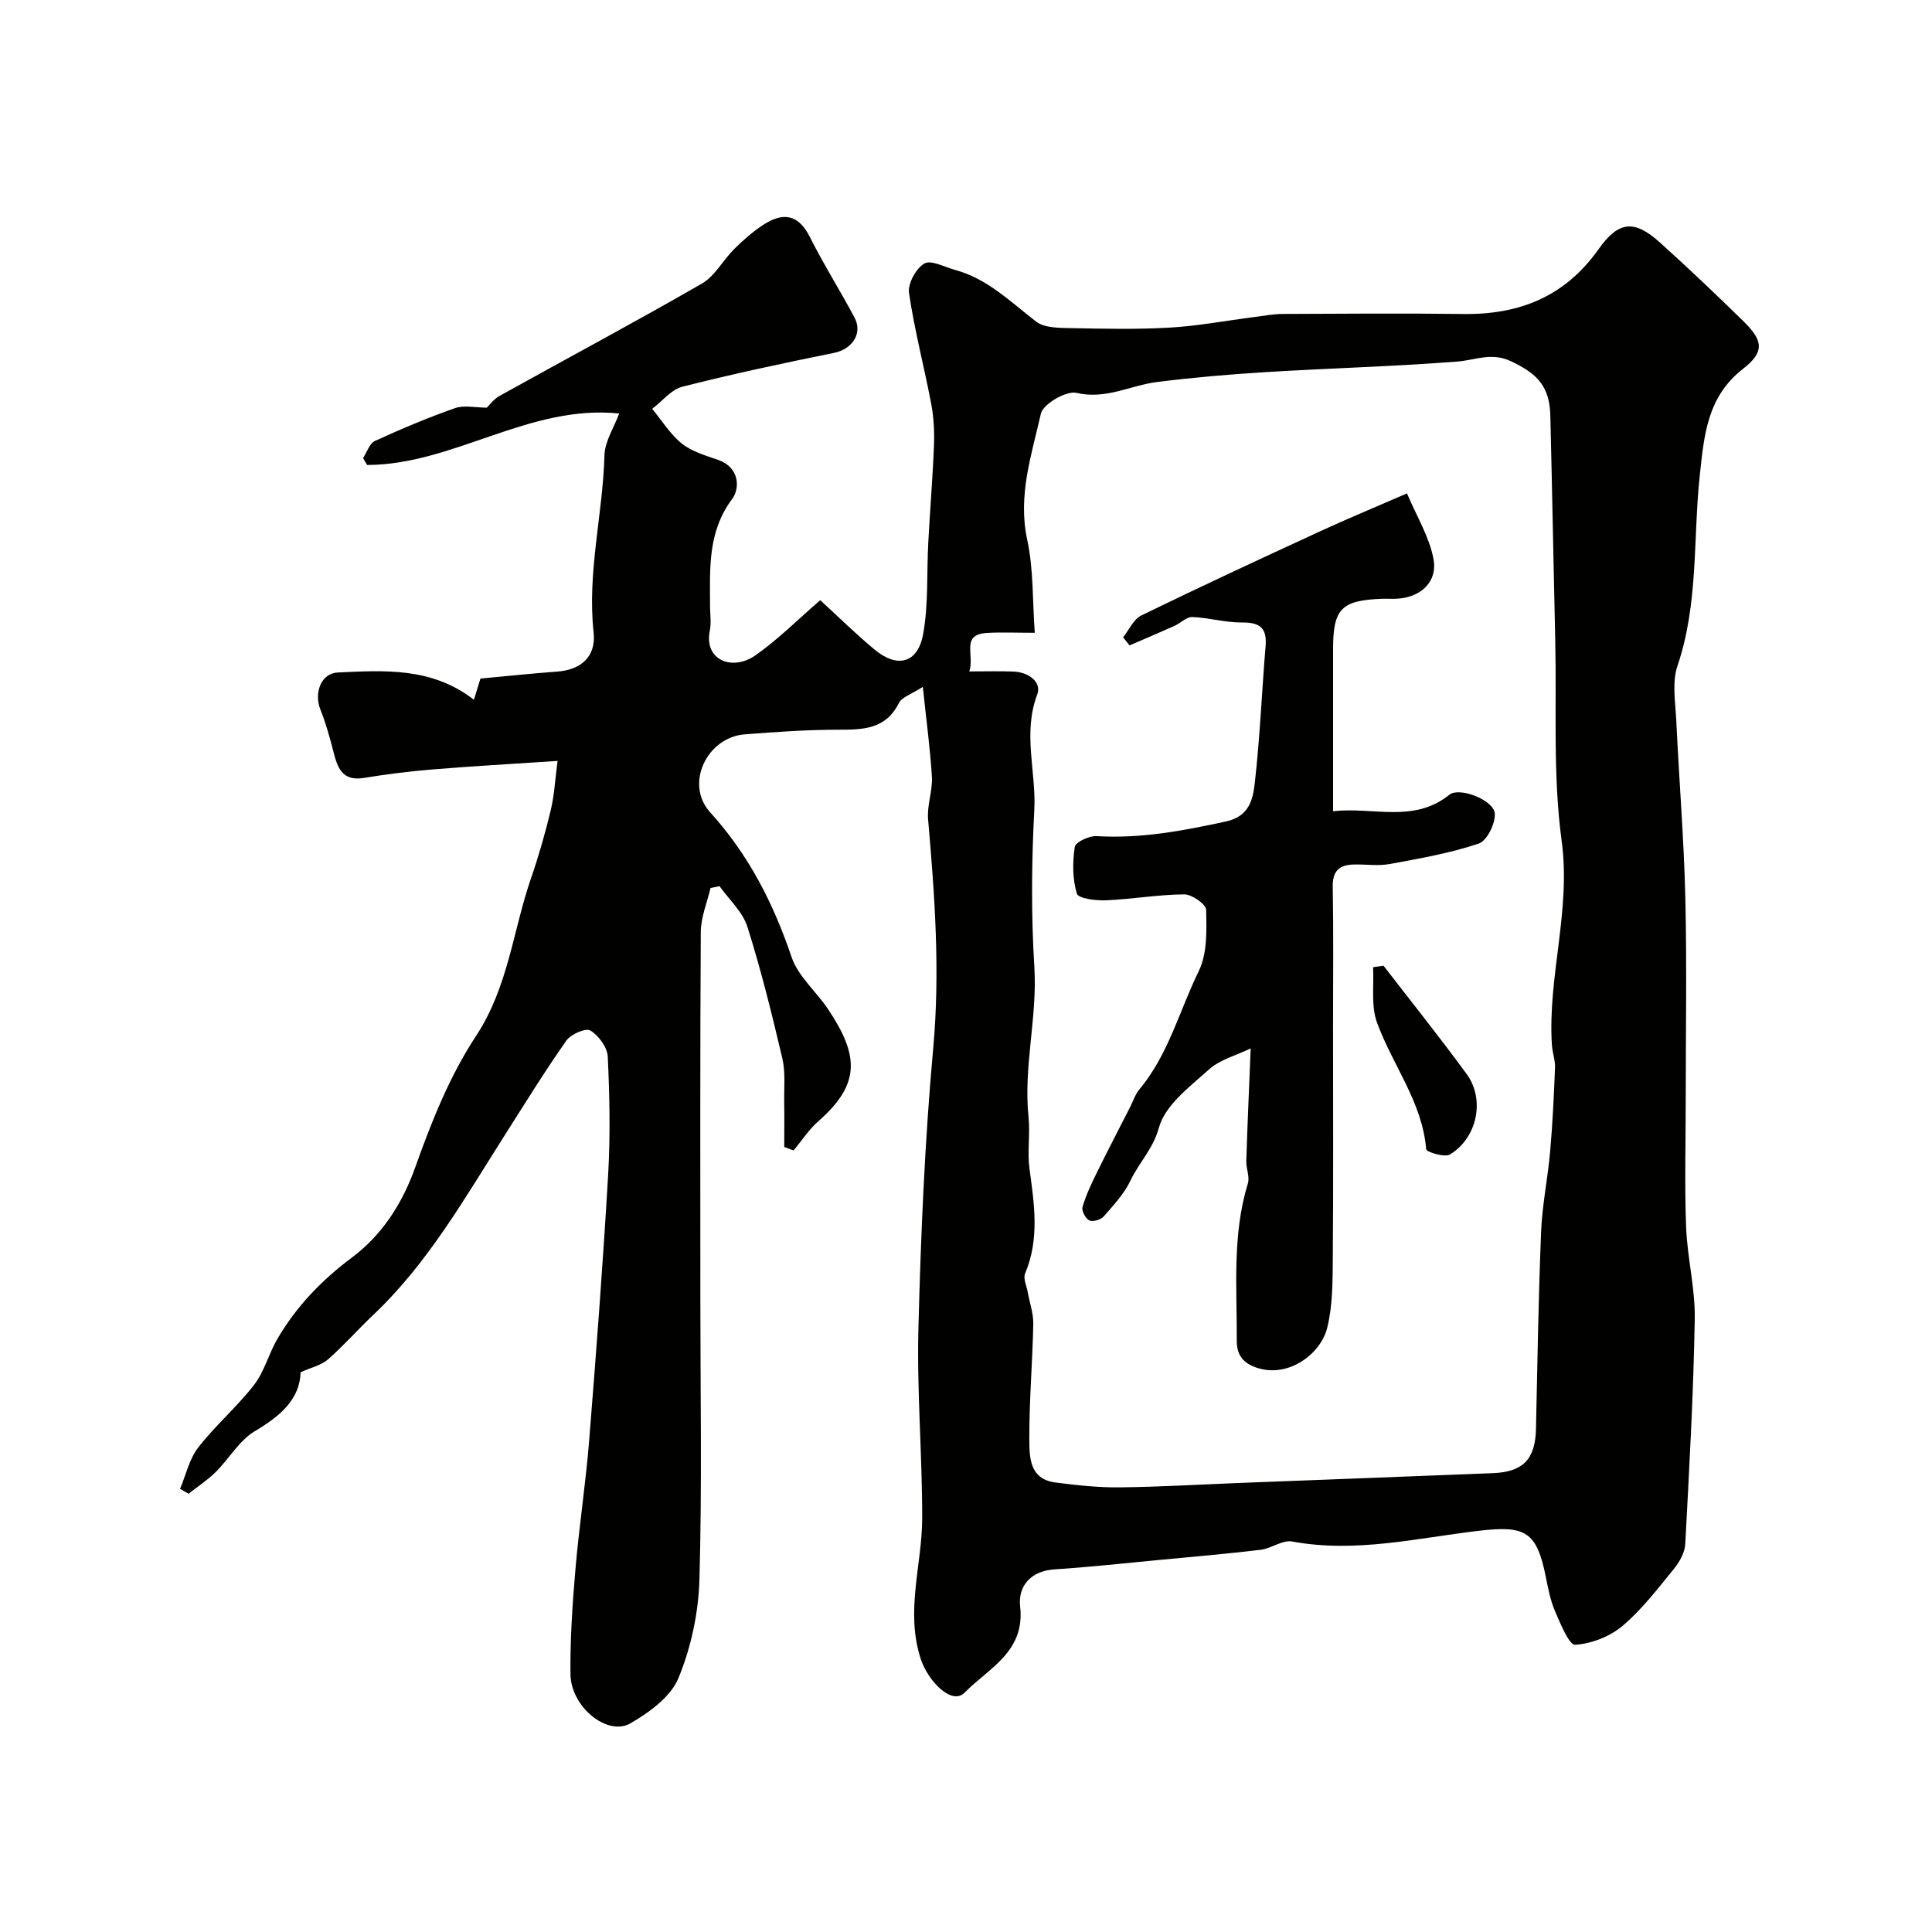 <svg enable-background="new 0 0 400 400" viewBox="0 0 400 400" xmlns="http://www.w3.org/2000/svg"><g fill="#010100"><path d="m191.06 142.21c-2.38 1.54-4.33 2.11-4.95 3.34-2.75 5.49-7.47 5.53-12.62 5.53-6.43 0-12.88.46-19.3.96-7.81.6-12.49 10.26-7.16 16.14 8.02 8.84 13.09 18.87 16.87 30 1.35 3.98 5.11 7.11 7.55 10.77 6.33 9.49 6.84 15.43-2.02 23.19-1.97 1.72-3.43 4.02-5.13 6.05-.64-.24-1.29-.48-1.93-.72 0-3.08.04-6.16-.01-9.24-.05-3.05.29-6.21-.39-9.12-2.15-9.15-4.4-18.3-7.24-27.25-.98-3.09-3.79-5.61-5.76-8.39-.62.13-1.25.26-1.87.39-.7 3.03-1.99 6.05-2.01 9.08-.16 25.33-.09 50.66-.09 75.99 0 19.37.36 38.75-.19 58.1-.2 6.89-1.73 14.09-4.36 20.44-1.6 3.86-6.04 7.08-9.93 9.33-4.76 2.75-12.32-3.41-12.41-10.14-.09-7.26.41-14.55 1.03-21.79.75-8.82 2.11-17.59 2.82-26.41 1.48-18.39 2.87-36.79 3.95-55.21.47-8.14.31-16.34-.08-24.48-.09-1.93-1.88-4.36-3.59-5.41-.94-.58-4.05.75-4.97 2.07-4.48 6.37-8.57 13-12.75 19.58-8.27 12.99-15.86 26.45-27.2 37.19-3.19 3.02-6.11 6.35-9.41 9.25-1.37 1.2-3.41 1.64-5.67 2.66-.17 5.6-4.18 9.05-9.45 12.18-3.25 1.93-5.35 5.72-8.15 8.5-1.69 1.67-3.72 2.99-5.6 4.47-.59-.34-1.17-.67-1.76-1.01 1.22-2.89 1.91-6.18 3.77-8.57 3.53-4.56 8.01-8.38 11.54-12.94 2.14-2.76 3.04-6.45 4.83-9.52 3.91-6.69 9.09-12.11 15.38-16.81 6.28-4.7 10.49-11.15 13.23-18.89 3.32-9.34 7.11-18.82 12.53-27.04 6.69-10.16 7.64-21.84 11.41-32.73 1.59-4.61 2.93-9.32 4.07-14.06.71-2.95.86-6.04 1.4-10.15-9.26.62-17.61 1.08-25.95 1.77-4.73.39-9.45.98-14.13 1.75-4.57.75-5.5-2.17-6.36-5.55-.74-2.92-1.57-5.85-2.68-8.65-1.34-3.39.14-7.48 3.63-7.63 9.65-.44 19.47-1.12 28.17 5.65.5-1.64.96-3.12 1.35-4.39 5.35-.49 10.59-1.06 15.84-1.44 5.01-.36 8.14-3.11 7.59-8.14-1.35-12.38 1.91-24.41 2.25-36.66.08-2.89 1.97-5.73 3.05-8.64-18.67-1.93-34.27 10.62-52.2 10.66-.28-.48-.55-.95-.83-1.43.8-1.21 1.33-3.03 2.45-3.54 5.43-2.49 10.95-4.82 16.59-6.8 1.87-.66 4.17-.1 6.58-.1.47-.44 1.38-1.73 2.63-2.43 13.96-7.76 28.05-15.28 41.89-23.25 2.7-1.55 4.36-4.84 6.69-7.15 1.86-1.84 3.85-3.61 6.04-5.03 3.97-2.59 7.22-2.29 9.62 2.5 2.85 5.69 6.27 11.09 9.26 16.71 1.76 3.32-.53 6.56-4.24 7.31-10.51 2.13-21 4.36-31.38 7-2.33.59-4.19 3.01-6.27 4.58 2.01 2.44 3.72 5.26 6.13 7.19 2.09 1.67 4.93 2.48 7.54 3.39 4.44 1.56 4.53 5.89 2.88 8.09-5.14 6.91-4.58 14.54-4.57 22.25 0 1.67.28 3.39-.05 4.99-1.26 6.25 4.77 8.41 9.43 5.14 4.71-3.3 8.82-7.45 13.43-11.43 3.6 3.29 7.28 6.92 11.23 10.21 4.76 3.97 9.01 2.85 10.09-3.26 1.1-6.17.71-12.59 1.05-18.9.36-6.73.92-13.45 1.18-20.18.11-2.85-.05-5.78-.58-8.57-1.46-7.65-3.46-15.21-4.59-22.91-.28-1.93 1.45-5.08 3.18-6.09 1.38-.81 4.18.73 6.32 1.31 6.74 1.82 11.51 6.63 16.83 10.72 1.71 1.31 4.68 1.29 7.08 1.34 6.85.14 13.71.29 20.54-.1 5.86-.34 11.68-1.44 17.52-2.19 1.95-.25 3.91-.63 5.86-.64 12.5-.06 25-.15 37.5.01 11.59.15 21.03-3.65 27.92-13.4 4.17-5.91 7.44-6.15 12.7-1.42 5.91 5.32 11.68 10.8 17.36 16.37 4.05 3.98 4.35 6.32-.13 9.8-7.42 5.77-8.06 13.71-8.95 21.97-1.42 13.16-.24 26.6-4.62 39.5-1.17 3.44-.43 7.61-.25 11.42.57 12.21 1.58 24.4 1.87 36.61.33 14.01.08 28.04.08 42.07 0 8.7-.25 17.41.08 26.1.24 6.38 1.9 12.73 1.79 19.08-.27 15.54-1.14 31.07-1.97 46.6-.1 1.78-1.22 3.74-2.4 5.18-3.34 4.08-6.59 8.37-10.59 11.74-2.61 2.2-6.42 3.69-9.79 3.9-1.26.08-3.03-4.3-4.13-6.83-.96-2.2-1.45-4.65-1.92-7.03-1.88-9.61-4.24-10.87-13.87-9.74-12.82 1.5-25.57 4.66-38.69 2.22-2-.37-4.3 1.45-6.53 1.72-7.01.84-14.05 1.45-21.09 2.11-7.19.68-14.37 1.48-21.57 1.94-5.04.32-7.59 3.58-7.12 7.69 1.07 9.4-6.55 12.78-11.48 17.82-2.71 2.77-7.65-2.51-9.09-6.93-3.25-9.95.27-19.46.29-29.16.02-13.13-1.12-26.28-.78-39.4.5-19.31 1.31-38.66 3.06-57.89 1.45-15.93.32-31.64-1.06-47.43-.25-2.88.95-5.88.79-8.78-.35-5.86-1.16-11.7-1.88-18.63zm9.62-3.2c3.61 0 6.41-.09 9.2.03 3.03.13 5.86 2.13 4.86 4.78-3.04 8.01-.18 15.95-.6 23.89-.57 10.8-.66 21.68.01 32.46.65 10.47-2.29 20.69-1.2 31.13.36 3.49-.28 7.09.18 10.55.99 7.36 2.15 14.62-.9 21.83-.42 1 .31 2.5.53 3.76.4 2.23 1.21 4.46 1.17 6.68-.16 7.93-.85 15.86-.82 23.79.01 3.73 0 8.32 5.38 9.02 4.4.57 8.86 1.06 13.29 1.01 8.43-.09 16.86-.6 25.29-.93 17.34-.67 34.69-1.32 52.03-2.01 6.31-.25 8.78-2.94 8.91-9.23.29-13.59.51-27.19 1.06-40.78.23-5.54 1.38-11.04 1.87-16.59.51-5.77.78-11.56 1.01-17.35.06-1.57-.55-3.15-.65-4.74-.89-14.13 3.99-27.82 2.02-42.25-1.84-13.55-1.01-27.47-1.32-41.23-.35-15.59-.64-31.18-1.02-46.77-.15-6.12-2.73-8.73-8.2-11.29-4.05-1.89-7.37-.19-11.1.09-13.17 1.02-26.38 1.37-39.57 2.18-7.53.46-15.07 1.11-22.56 2.05-5.53.7-10.58 3.68-16.69 2.25-2.11-.49-6.91 2.31-7.36 4.31-1.91 8.5-4.81 16.93-2.83 26.08 1.33 6.14 1.08 12.62 1.57 19.28-3.92 0-6.91-.14-9.88.03-5.54.31-2.52 4.61-3.68 7.97z"/><path d="m258.94 217.06c-2.99 1.45-6.36 2.31-8.65 4.37-3.97 3.57-9.07 7.38-10.34 12.02-1.22 4.44-4.13 7.24-5.89 10.96-1.3 2.75-3.5 5.1-5.54 7.43-.6.69-2.24 1.18-2.98.84-.78-.36-1.65-2-1.42-2.77.71-2.44 1.81-4.78 2.94-7.07 2.27-4.62 4.65-9.18 6.98-13.76.59-1.16.99-2.49 1.81-3.47 6.05-7.22 8.33-16.36 12.35-24.58 1.78-3.64 1.61-8.42 1.52-12.67-.02-1.15-2.96-3.2-4.54-3.19-5.4.04-10.79 1-16.2 1.23-2.08.09-5.72-.37-6.03-1.38-.91-3.03-.91-6.5-.43-9.68.15-.99 2.98-2.32 4.5-2.23 9.15.55 17.94-1.1 26.82-3.04 4.99-1.09 5.59-4.79 5.98-8.24 1.05-9.32 1.43-18.72 2.21-28.08.32-3.79-1.24-4.9-4.9-4.87-3.42.03-6.85-1-10.29-1.13-1.2-.04-2.42 1.27-3.69 1.84-3.08 1.38-6.19 2.69-9.29 4.03-.45-.56-.9-1.11-1.34-1.67 1.24-1.54 2.16-3.74 3.78-4.53 12.24-5.96 24.6-11.7 36.97-17.4 5.57-2.57 11.24-4.91 18.03-7.87 2.02 4.79 4.64 9.02 5.49 13.58.89 4.81-2.72 7.99-7.62 8.23-1 .05-2-.02-3 .01-8.46.31-10.17 2.06-10.17 10.41v33.58c8.29-.96 16.66 2.55 24.08-3.42 2.07-1.67 9.2 1.1 9.4 3.88.15 2.07-1.63 5.67-3.33 6.24-5.96 1.99-12.24 3.09-18.45 4.23-2.42.44-4.99.02-7.49.1-2.9.09-4.34 1.32-4.28 4.57.17 9.66.06 19.33.06 28.99 0 16.03.08 32.06-.05 48.1-.04 4.78-.02 9.7-1.16 14.28-1.34 5.38-7.98 10.4-14.5 8.27-3.28-1.07-4.24-3.03-4.22-5.71.05-10.87-.97-21.81 2.3-32.48.42-1.38-.38-3.09-.33-4.64.23-7.31.56-14.65.91-23.31z"/><path d="m286.45 199.95c5.76 7.47 11.66 14.83 17.22 22.44 3.84 5.25 2.17 13.23-3.49 16.64-1.1.66-4.85-.53-4.9-1.08-.82-9.82-6.99-17.46-10.19-26.25-1.26-3.46-.6-7.62-.81-11.46.72-.1 1.45-.2 2.17-.29z"/></g></svg>